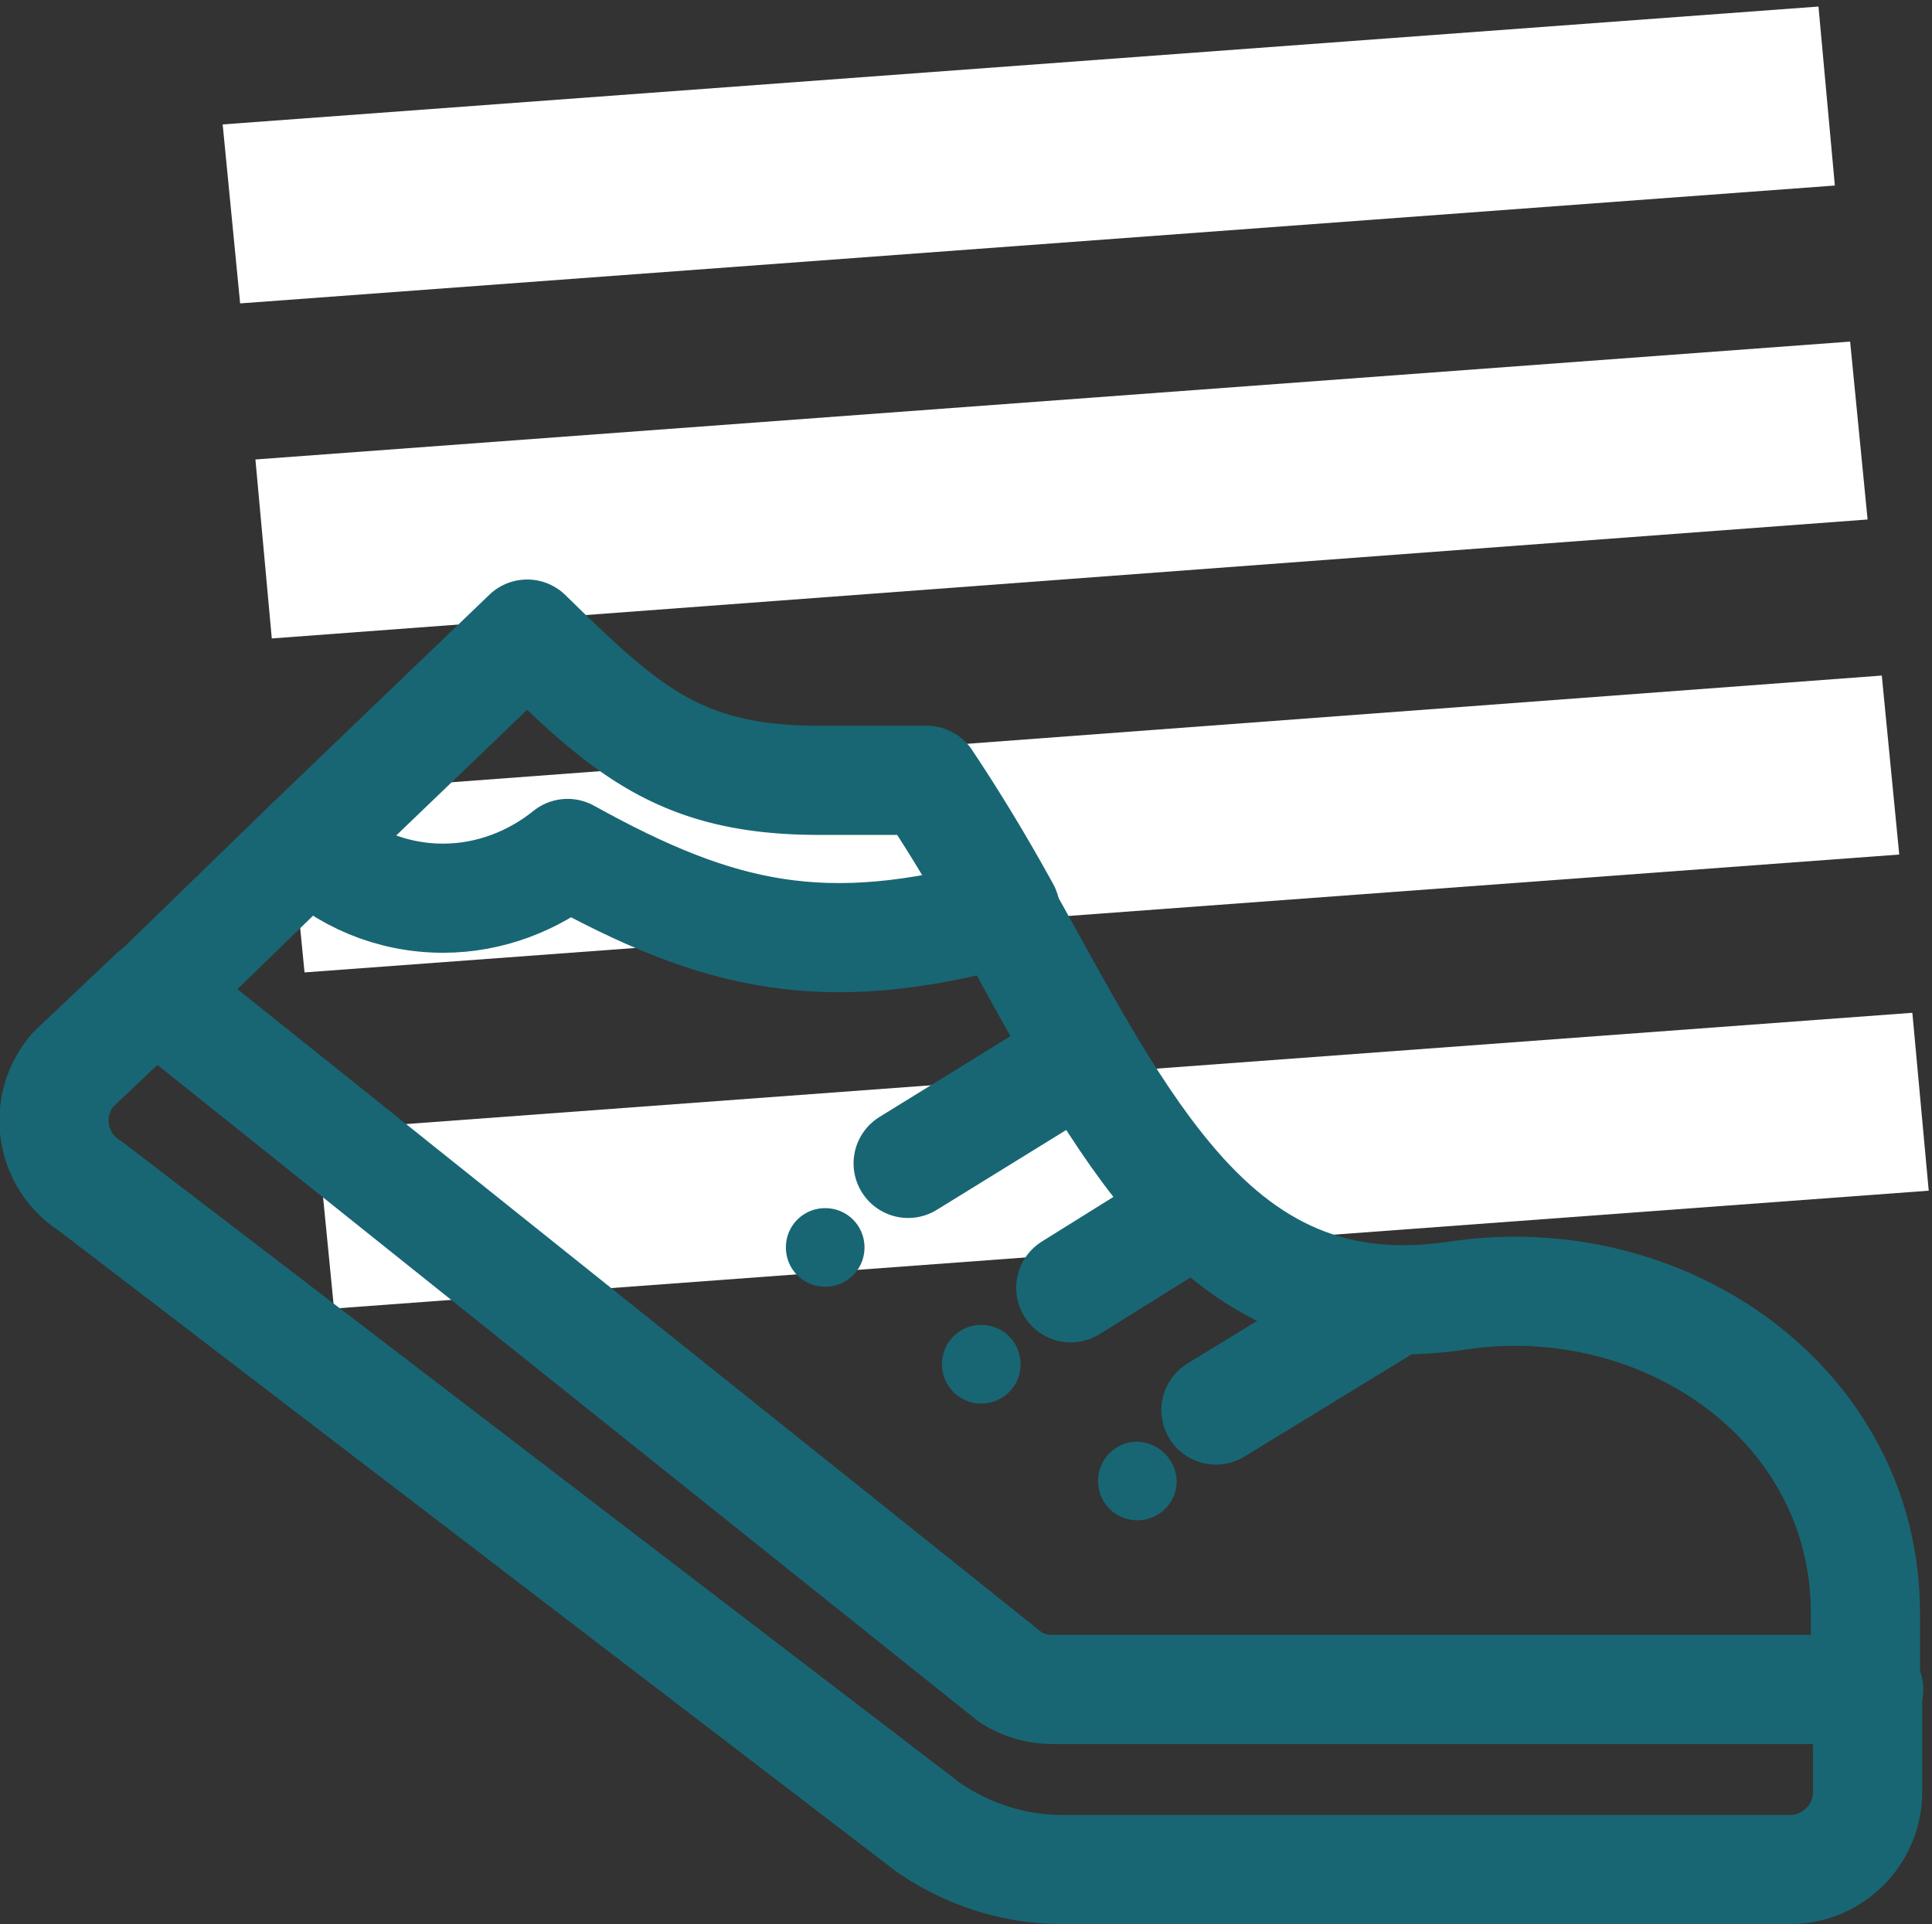 <svg xmlns="http://www.w3.org/2000/svg" viewBox="0 0 17.7 17.63"><rect x="0" y="0" width="17.7" height="17.63" fill="#333333" stroke="none"/><style>.st1{fill:none;stroke:#186673;stroke-linecap:round;stroke-linejoin:round;stroke-miterlimit:10}</style><g id="Mode_Isolation"><path d="M16.81 1.7L2.2 2.78l-.16-1.64L16.66.06zm.3 3.06L2.49 5.85l-.15-1.64 14.61-1.08zm.29 3.07L2.79 8.91l-.16-1.63 14.61-1.09zm.27 3.08L3.06 11.99l-.16-1.63 14.62-1.08z" fill="#fff"/><path class="st1" d="M1.42 9.1l1.41-1.37c.32.31.75.5 1.23.5.43 0 .83-.16 1.14-.41 1.39.77 2.35.99 4 .54.49.88.95 1.77 1.5 2.43.72.87 1.54 1.25 2.66 1.08 1.89-.28 3.73 1 3.73 2.91v.71"/><path class="st1" d="M17.11 15.48v.94c0 .39-.32.71-.71.71H9.73c-.44 0-.87-.14-1.23-.39L.83 10.87A.71.71 0 01.67 9.8l.74-.7m1.42-1.37l2-1.92c.89.87 1.39 1.34 2.67 1.34h.99c.26.39.5.79.72 1.19"/><path d="M10.42 13.21c-.2 0-.36.16-.36.36 0 .2.16.36.36.36.2 0 .36-.16.36-.36a.372.372 0 00-.36-.36zm-1.43-1.07c-.2 0-.36.16-.36.36 0 .2.16.36.36.36.2 0 .36-.16.36-.36 0-.2-.16-.36-.36-.36zm-1.43-1.07c-.2 0-.36.16-.36.36 0 .2.16.36.36.36.2 0 .36-.16.36-.36 0-.2-.16-.36-.36-.36z" fill="#186673"/><path class="st1" d="M8.32 10.66l1.41-.87m.08 2.01l1.09-.68m.24 1.8l1.52-.93M1.42 9.1l7.84 6.27c.11.07.24.11.38.11h7.48"/></g></svg>
